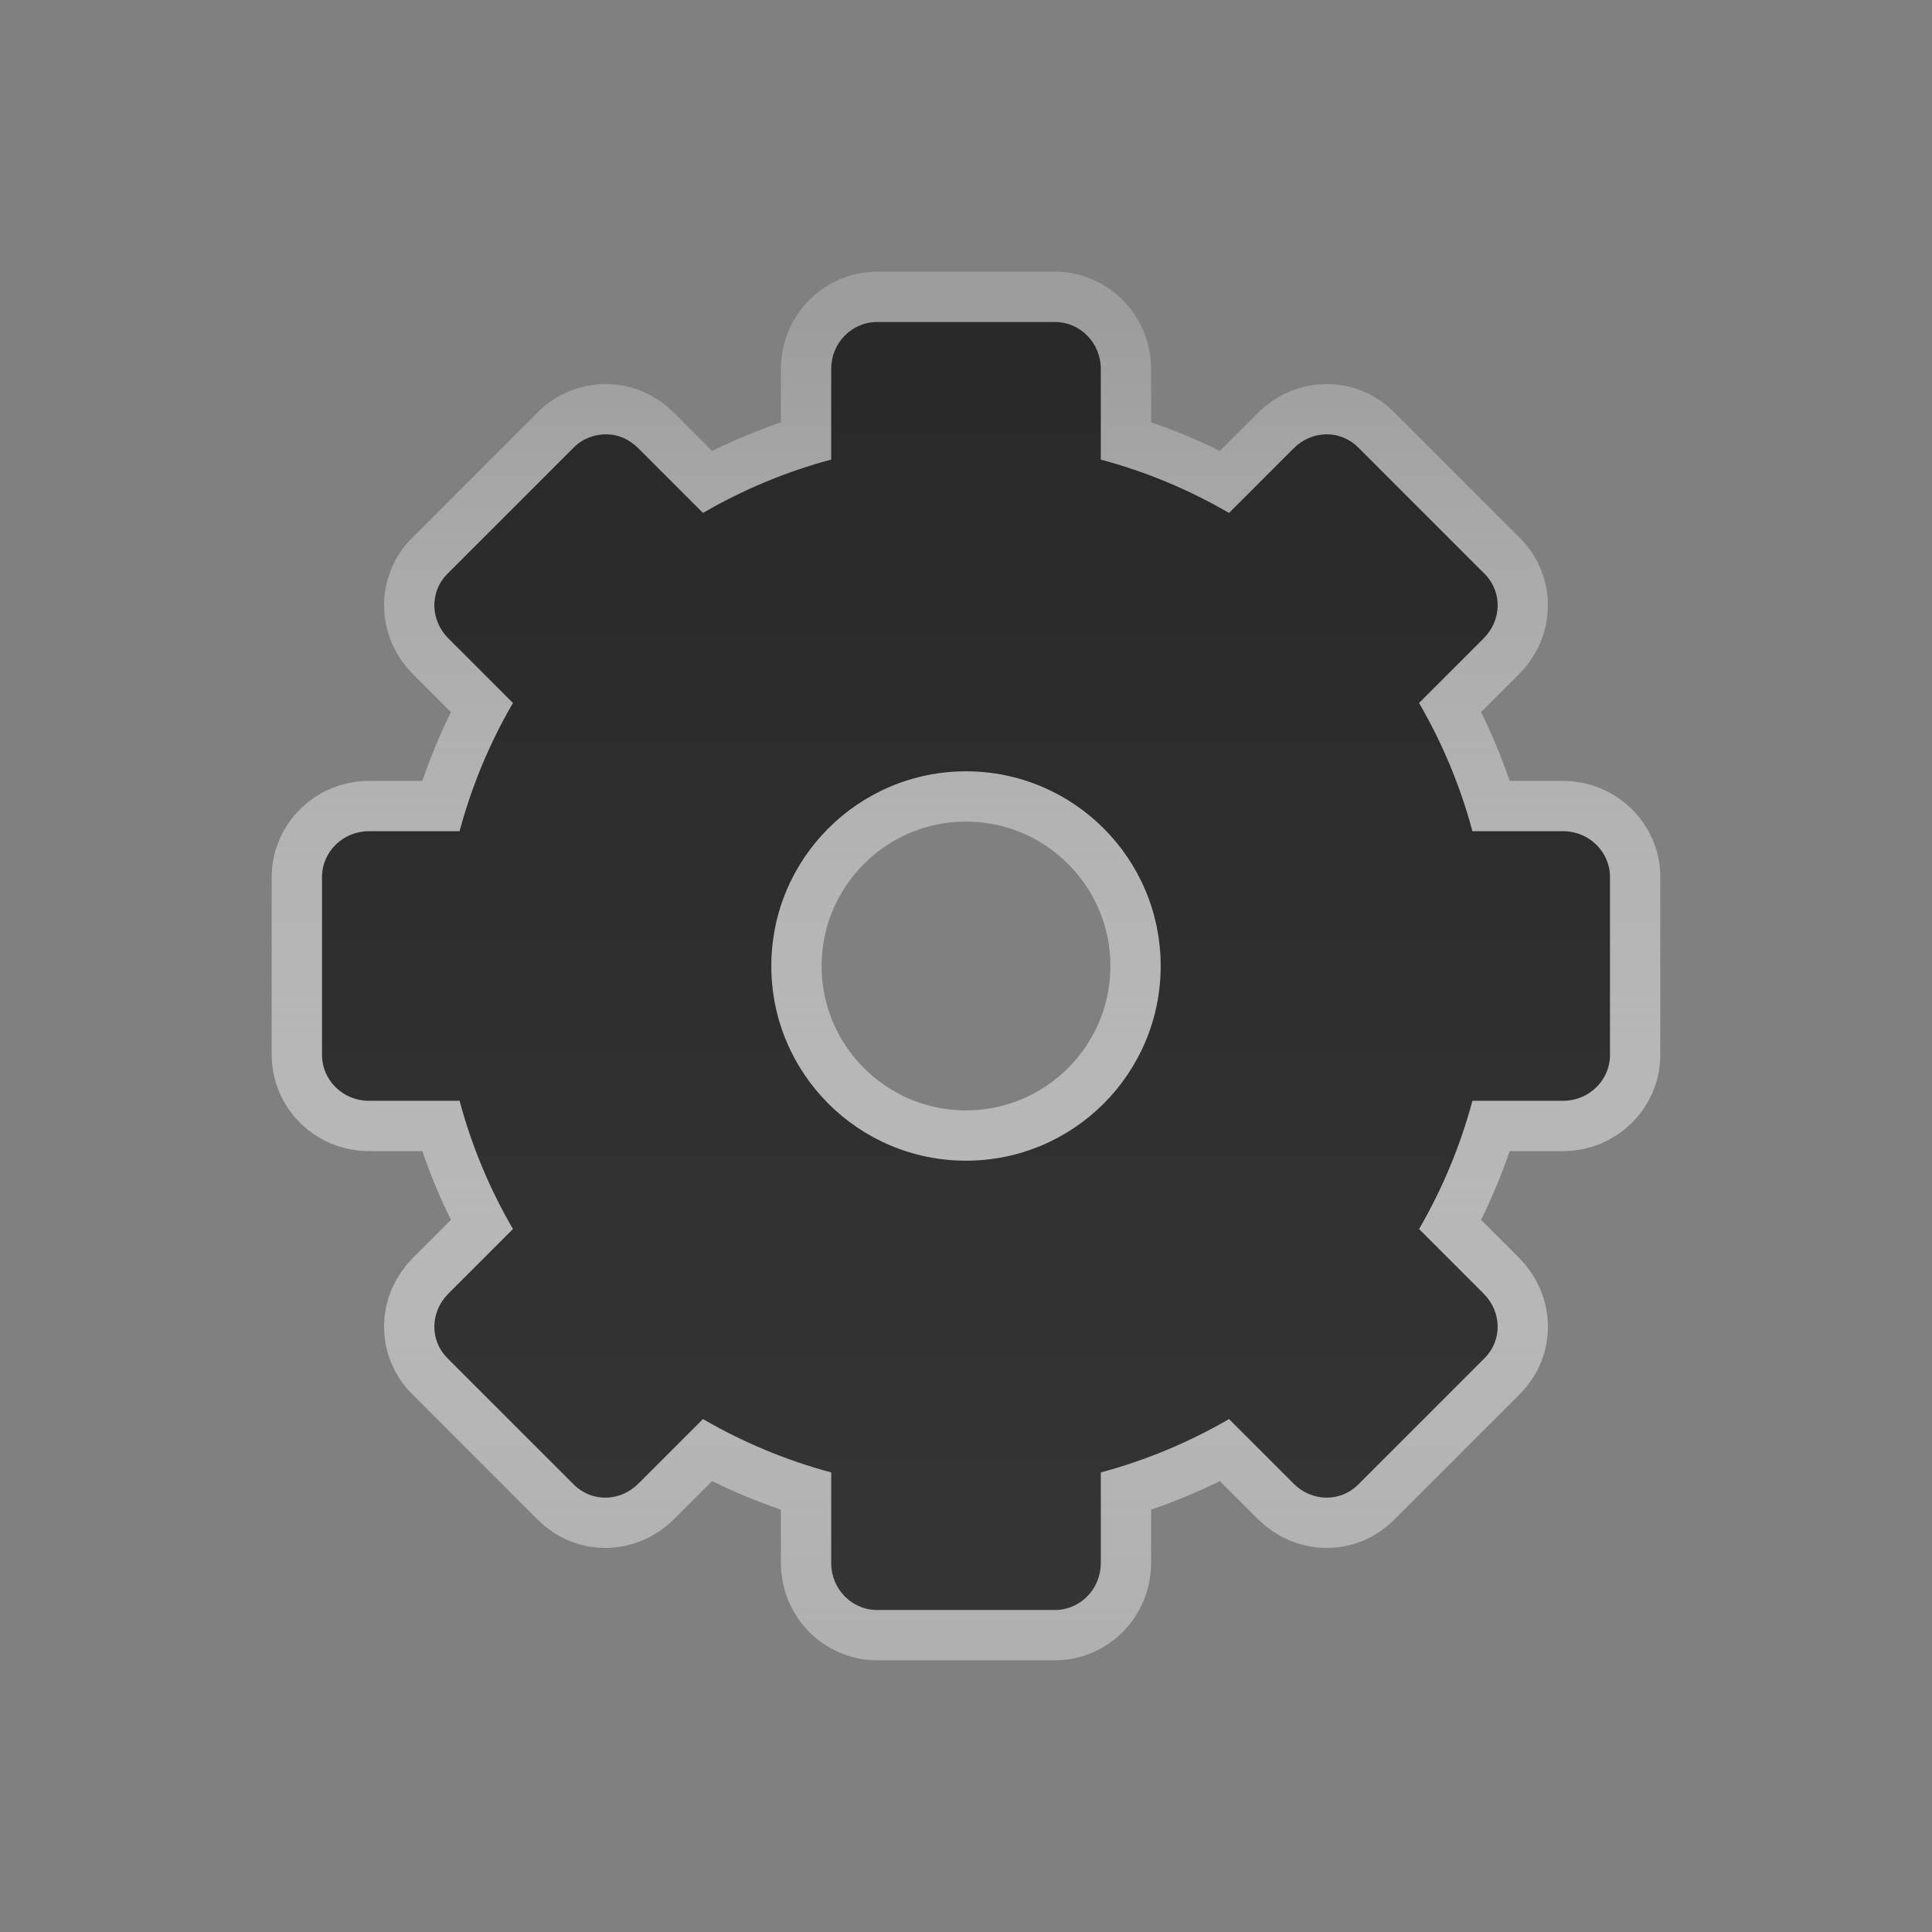 
<svg style="clip-rule:evenodd;fill-rule:evenodd;stroke-linejoin:round;stroke-miterlimit:1.414" viewBox="0 0 96 96" xmlns="http://www.w3.org/2000/svg" xmlns:serif="http://www.serif.com/">
 <rect x="0" y="0" width="96" height="96" fill="#808080" stroke="none"/>
 <path d="m43.581 16c-1.259 0-2.279 1.045-2.279 2.326v4.511c-2.251 0.6-4.403 1.507-6.372 2.651l-3.209-3.209c-0.453-0.453-0.995-0.693-1.581-0.698s-1.183 0.206-1.628 0.652l-6.279 6.279c-0.891 0.89-0.86 2.303 0.046 3.209l3.209 3.209c-1.145 1.969-2.051 4.121-2.651 6.372h-4.511c-1.281 0-2.326 1.02-2.326 2.279v8.838c0 1.259 1.045 2.279 2.326 2.279h4.511c0.6 2.252 1.506 4.403 2.651 6.372l-3.209 3.209c-0.906 0.906-0.937 2.319-0.046 3.209l6.279 6.279c0.89 0.891 2.303 0.86 3.209-0.046l3.209-3.209c1.969 1.145 4.121 2.051 6.372 2.651v4.511c0 1.281 1.02 2.326 2.279 2.326h8.838c1.259 0 2.279-1.045 2.279-2.326v-4.511c2.251-0.6 4.403-1.506 6.372-2.651l3.209 3.209c0.906 0.906 2.319 0.937 3.209 0.046l6.279-6.279c0.891-0.89 0.86-2.303-0.046-3.209l-3.209-3.209c1.145-1.969 2.051-4.121 2.651-6.372h4.511c1.281 0 2.326-1.02 2.326-2.279v-8.838c0-1.259-1.045-2.279-2.326-2.279h-4.511c-0.6-2.251-1.506-4.403-2.651-6.372l3.209-3.209c0.906-0.906 0.937-2.319 0.046-3.209l-6.279-6.279c-0.89-0.891-2.303-0.86-3.209 0.046l-3.209 3.209c-1.969-1.145-4.121-2.051-6.372-2.651v-4.511c0-1.281-1.02-2.326-2.279-2.326h-8.838zm4.419 22.326c5.34 0 9.674 4.334 9.674 9.674s-4.334 9.674-9.674 9.674-9.674-4.334-9.674-9.674 4.334-9.674 9.674-9.674z" style="fill:none;stroke-width:5px;stroke:url(#_Linear1)"/>
 <path d="m43.581 16c-1.259 0-2.279 1.045-2.279 2.326v4.511c-2.251 0.6-4.403 1.507-6.372 2.651l-3.209-3.209c-0.453-0.453-0.995-0.693-1.581-0.698s-1.183 0.206-1.628 0.652l-6.279 6.279c-0.891 0.89-0.86 2.303 0.046 3.209l3.209 3.209c-1.145 1.969-2.051 4.121-2.651 6.372h-4.511c-1.281 0-2.326 1.02-2.326 2.279v8.838c0 1.259 1.045 2.279 2.326 2.279h4.511c0.6 2.252 1.506 4.403 2.651 6.372l-3.209 3.209c-0.906 0.906-0.937 2.319-0.046 3.209l6.279 6.279c0.89 0.891 2.303 0.86 3.209-0.046l3.209-3.209c1.969 1.145 4.121 2.051 6.372 2.651v4.511c0 1.281 1.02 2.326 2.279 2.326h8.838c1.259 0 2.279-1.045 2.279-2.326v-4.511c2.251-0.6 4.403-1.506 6.372-2.651l3.209 3.209c0.906 0.906 2.319 0.937 3.209 0.046l6.279-6.279c0.891-0.89 0.86-2.303-0.046-3.209l-3.209-3.209c1.145-1.969 2.051-4.121 2.651-6.372h4.511c1.281 0 2.326-1.02 2.326-2.279v-8.838c0-1.259-1.045-2.279-2.326-2.279h-4.511c-0.6-2.251-1.506-4.403-2.651-6.372l3.209-3.209c0.906-0.906 0.937-2.319 0.046-3.209l-6.279-6.279c-0.89-0.891-2.303-0.86-3.209 0.046l-3.209 3.209c-1.969-1.145-4.121-2.051-6.372-2.651v-4.511c0-1.281-1.02-2.326-2.279-2.326h-8.838zm4.419 22.326c5.34 0 9.674 4.334 9.674 9.674s-4.334 9.674-9.674 9.674-9.674-4.334-9.674-9.674 4.334-9.674 9.674-9.674z" style="fill-rule:nonzero;fill:url(#_Linear2)" serif:id="rect3267"/>
 <defs>
  <linearGradient id="_Linear1" x2="1" gradientTransform="matrix(3.98497e-15,65.079,-65.079,3.98497e-15,48,16)" gradientUnits="userSpaceOnUse">
   <stop style="stop-color:#fff;stop-opacity:.231" offset="0"/>
   <stop style="stop-color:#b0b0b0" offset="1"/>
  </linearGradient>
  <linearGradient id="_Linear2" x2="1" gradientTransform="matrix(-.622 61.07 -61.07 -.622 49.036 19.004)" gradientUnits="userSpaceOnUse">
   <stop style="stop-color:#292929" offset="0"/>
   <stop style="stop-color:#353535" offset="1"/>
  </linearGradient>
 </defs>
</svg>

